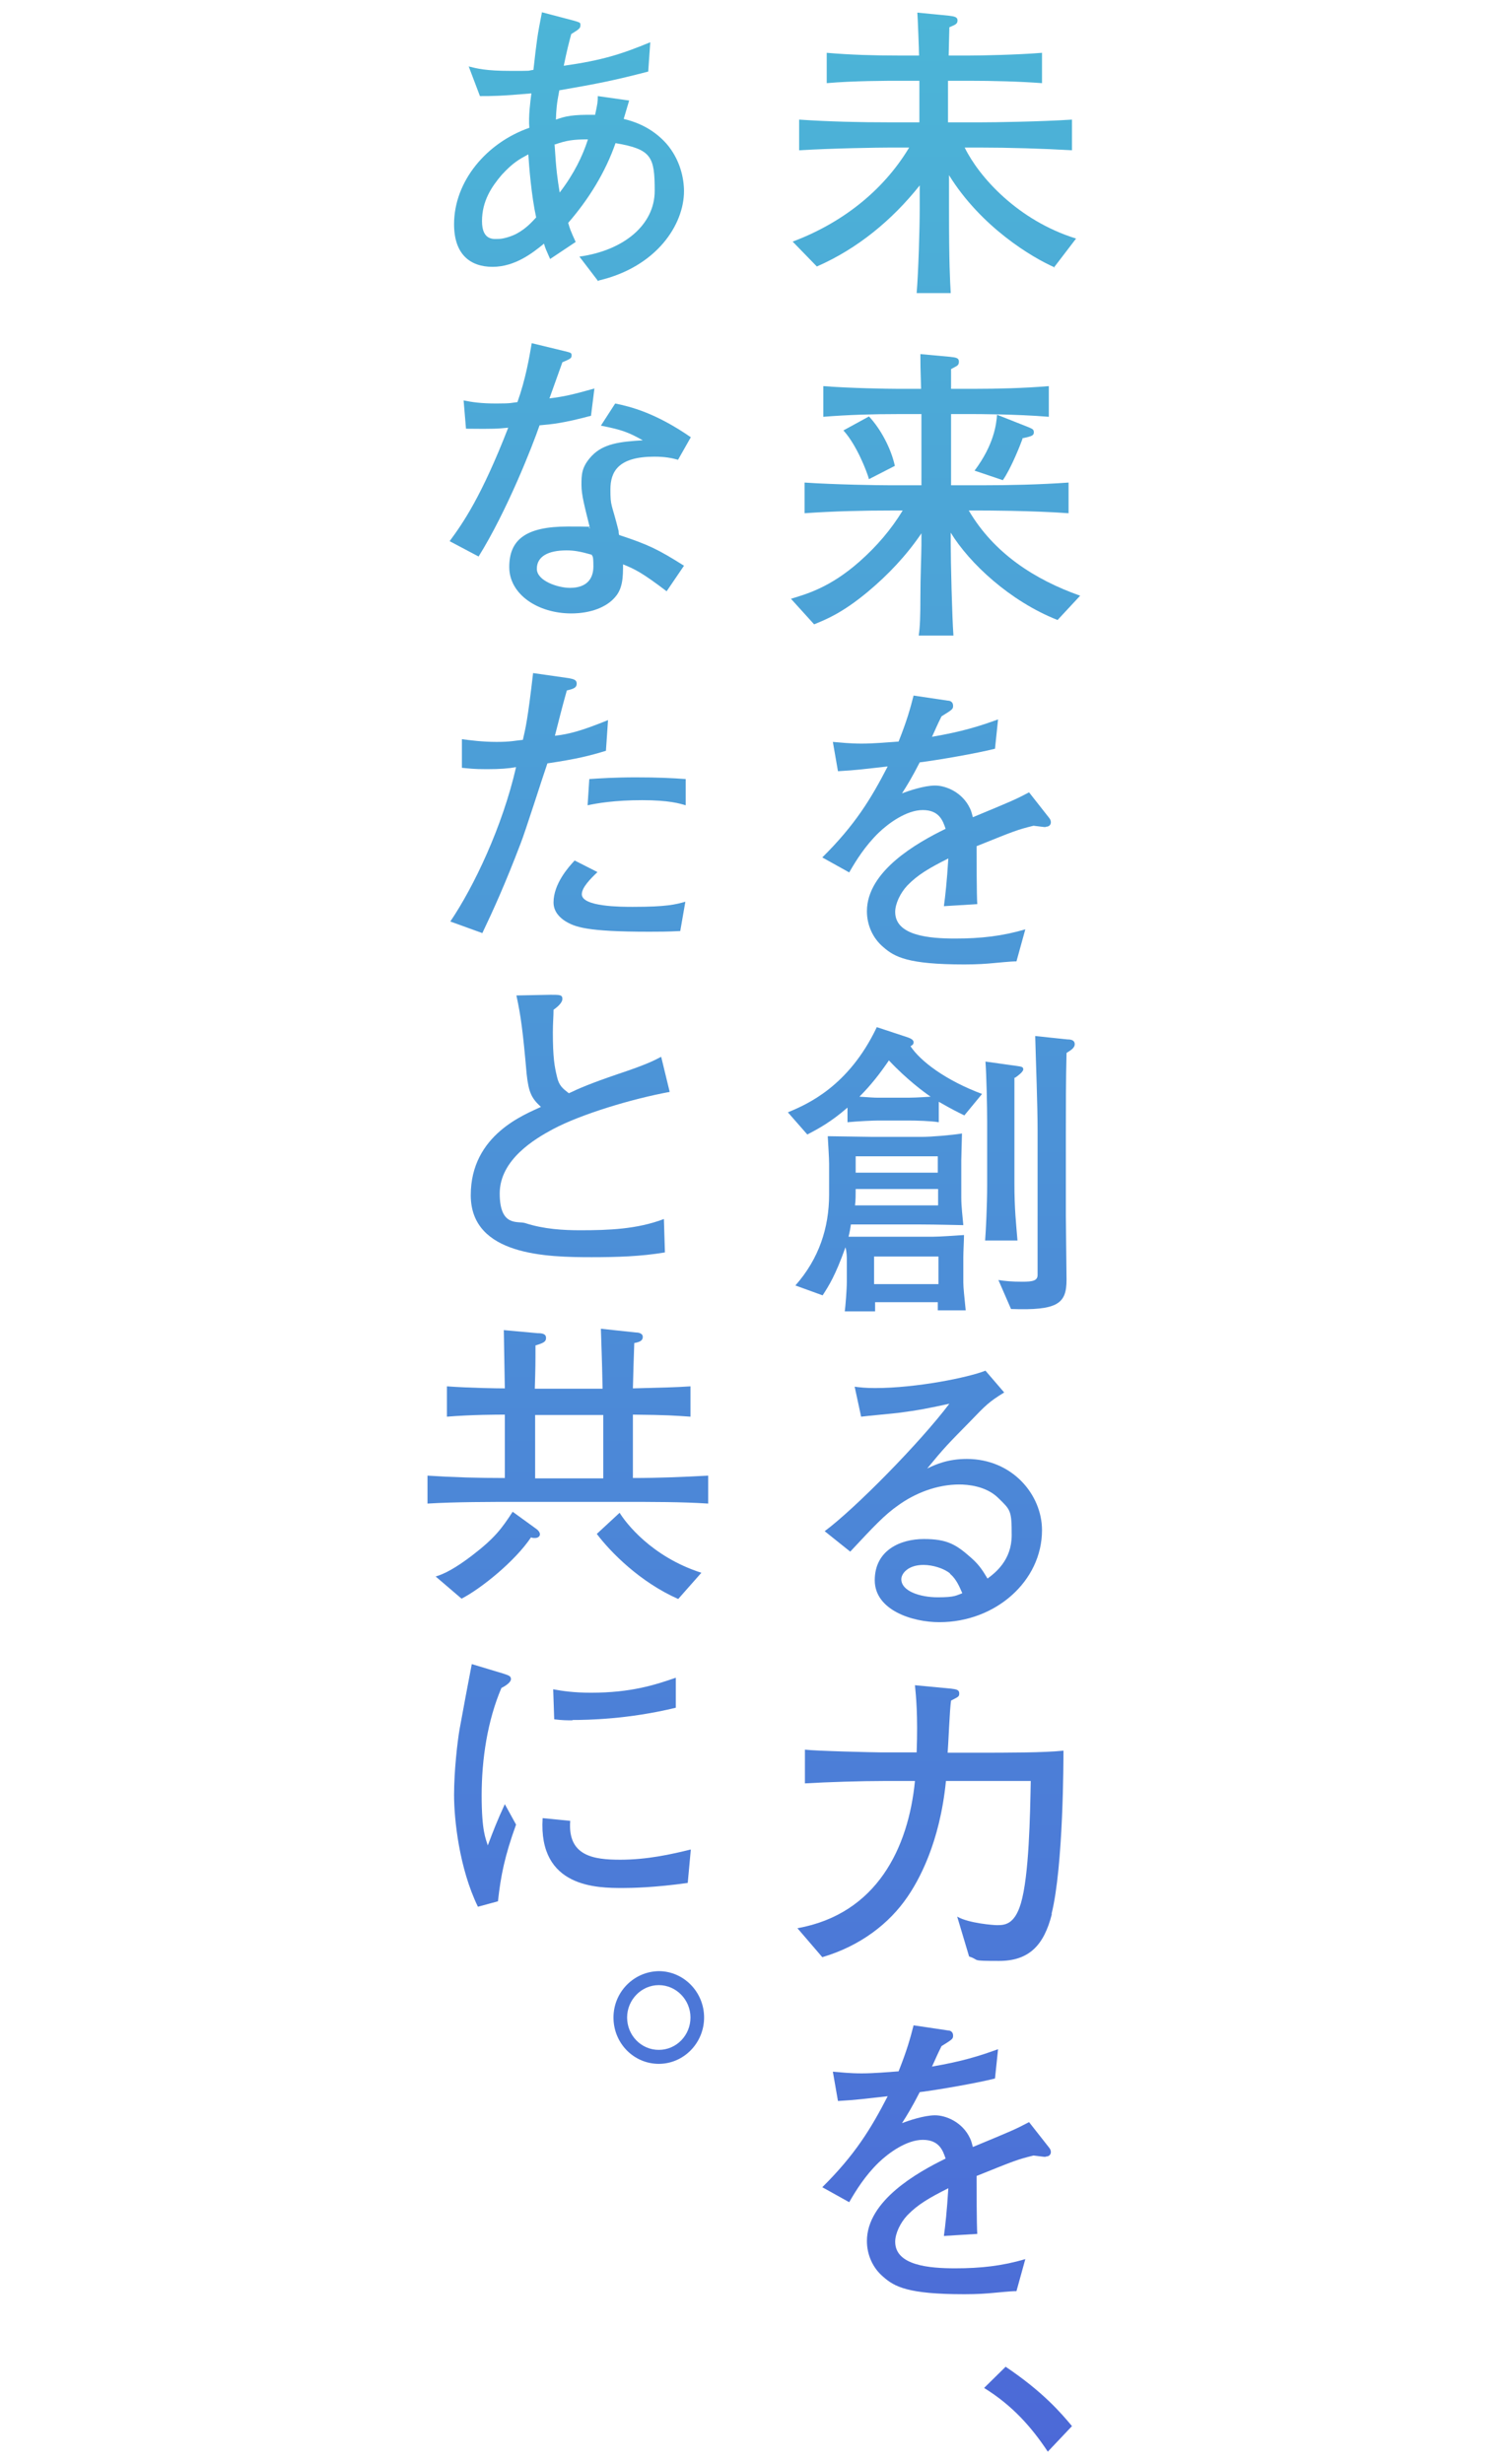 <?xml version="1.0" encoding="UTF-8"?>
<svg xmlns="http://www.w3.org/2000/svg" xmlns:xlink="http://www.w3.org/1999/xlink" version="1.1" viewBox="0 0 442.7 723">
  <defs>
    <style>
      .cls-1 {
        fill: url(#_名称未設定グラデーション_17);
      }
    </style>
    <linearGradient id="_名称未設定グラデーション_17" data-name="名称未設定グラデーション 17" x1="221.4" y1="719.3" x2="221.4" y2="3.7" gradientUnits="userSpaceOnUse">
      <stop offset="0" stop-color="#4c69d7"/>
      <stop offset="1" stop-color="#4cb5d7"/>
    </linearGradient>
  </defs>
  <!-- Generator: Adobe Illustrator 28.7.3, SVG Export Plug-In . SVG Version: 1.2.0 Build 164)  -->
  <g>
    <g id="_レイヤー_1" data-name="レイヤー_1">
      <g>
        <path class="cls-1" d="M309.7,78.5c-6.7-2.9-21.7-11.9-31.1-27.1v9.6c0,16.7.3,21.1.5,25h-10c.5-6,.9-18.7.9-25.1v-6.5c-8.1,10.2-18.3,18.6-30.2,23.8l-7.1-7.3c14.1-5.3,26.4-14.6,34.2-27.6h-5.5c-3.6,0-16.9.2-26.8.8v-9c8.9.6,17.8.8,26.8.8h8.5v-12.2h-6.1c-2.8,0-13.3,0-21.1.7v-8.9c7,.6,14,.8,21.1.8h6c0-1.5-.4-11.7-.5-12.6l9.2.9c1.5.2,2.6.3,2.6,1.4s-.8,1.3-2.4,2c0,1.2-.2,6.9-.2,8.3h6c3.4,0,14-.2,21.4-.8v8.9c-6.6-.5-14.6-.7-21.4-.7h-6.2v12.2h9.4c4.3,0,17.7-.2,27-.8v9c-8.5-.5-18.5-.8-27-.8h-4.5c4.2,8.6,15.6,21.4,32.7,26.7l-6.5,8.5Z"/>
        <path class="cls-1" d="M310.4,181.9c-13.9-5.5-25.8-16.6-31.3-25.6v3.1c0,5.5.4,21.6.8,27.1h-10.2c.4-2.6.5-5.7.5-11.4s.3-13,.3-15.2v-3.4c-4.4,6.5-9.8,12.2-15.8,17.2-7.6,6.3-12.3,8.1-15.7,9.5l-6.8-7.5c4.6-1.4,11.5-3.3,20.1-10.9,5-4.4,9.3-9.4,12.7-15h-3.2c-8.5,0-17.1.2-25.6.8v-9c8.8.6,21.7.8,25.6.8h8.7v-13.1c0-1.3,0-6.7,0-7.8h-6.7c-7.4,0-14.7.2-22.1.8v-9c7.6.6,18.7.8,22.1.8h6.6c-.2-6.5-.2-7.3-.2-10.2l8.7.8c1.5.2,2.6.2,2.6,1.4s-.5,1.2-2.3,2.2c0,1.4,0,1.8,0,5.8h6.4c7.5,0,14.9-.2,22.3-.8v9c-9.6-.8-21.5-.8-22.3-.8h-6.4c0,6.2,0,6.8,0,8v12.9h8.6c8.6,0,17.3-.2,25.9-.8v9c-11.1-.8-24.9-.8-25.9-.8h-3.4c7.4,12.6,19.4,20.3,32.7,25l-6.7,7.2ZM255.1,140.6c-.5-1.9-3.5-9.9-7.5-14.3l7.5-4.1c3.4,3.6,6.5,9.4,7.6,14.5l-7.6,3.9ZM300.2,128.7c-.6,1.7-3.4,8.8-5.8,12.2l-8.3-2.8c5.7-7.6,6.4-13.6,6.6-16.4l9.1,3.6c1.1.5,1.7.6,1.7,1.5s-.3,1.2-3.4,1.8Z"/>
        <path class="cls-1" d="M306.9,242.7c-.5,0-2.5-.3-3.5-.4-4.8,1.2-5.3,1.4-16.7,6,0,2.6,0,14.6.2,17l-9.8.6c.4-2.9.9-7.4,1.3-14-5.6,2.8-9,4.8-12,7.9-2.1,2.2-3.6,5.4-3.6,7.8,0,7,10.1,7.8,17.6,7.8s13.8-.7,20.6-2.7l-2.6,9.4c-.7,0-1.4,0-6.7.5-2.1.2-4.6.4-8.6.4-16.6,0-20.5-2.2-23.8-5.1-3.1-2.6-4.8-6.5-4.8-10.5,0-11.8,14.7-20.1,23.1-24.2-.8-2.4-1.9-5.5-6.7-5.5s-10.1,3.9-13,6.7c-3.9,3.8-6.6,8.1-8.6,11.6l-7.9-4.4c9.6-9.5,14.3-17.2,19.2-26.7-6.4.7-9.1,1.1-14.6,1.4l-1.5-8.6c2.5.2,4.9.5,8.5.5s7.9-.4,10.8-.6c2.5-6.3,3.4-9.6,4.4-13.5l10.1,1.5c.8,0,1.5.5,1.5,1.5s-.2,1.1-3.4,3.1c-1.5,3-1.8,3.9-2.8,6,8.8-1.5,13.9-3.1,19.4-5.1l-.9,8.6c-5.1,1.3-16.5,3.3-22.1,4-2.2,4.3-3.6,6.6-5.2,9.1,1.8-.7,6.5-2.3,9.7-2.3s8.1,2,10.3,6.8c.4.8.6,1.8.8,2.5,11.8-4.9,12.3-5.1,16.5-7.3l5.9,7.5c.4.5.5.9.5,1.3,0,.7-.5,1.3-1.5,1.3Z"/>
        <path class="cls-1" d="M283.1,327.3c-2.6-1.3-3.1-1.5-7.5-4v6c-2.4-.4-6.7-.5-8.9-.5h-8.9c-1.6,0-5.9.2-9,.5v-4.3c-4.8,4.2-8.7,6.3-11.8,7.9l-5.7-6.5c5.5-2.3,17.8-7.5,26.1-25l9.1,3c.5.2,1.7.6,1.7,1.4s-.5.9-.9,1.2c2.9,4.4,10.3,10,21,14l-5.2,6.3ZM275.3,384.5c0-.6,0-1.8,0-2.4h-18.4c0,.4,0,1.9,0,2.7h-8.9c.2-1.5.6-6.4.6-8.7v-6.5c0-.6,0-2.2-.4-3.6-3,8.4-4.9,11.3-6.7,14.1l-8-2.9c6.9-7.8,9.9-16.9,9.9-26.7v-9c0-1.8-.3-6.2-.4-8.1,2.1,0,11.4.2,13.3.2h14.2c2.9,0,8.9-.5,11.9-1,0,1.3-.2,6.7-.2,7.9v10.9c0,2.7.4,5.7.6,8.1-1.1,0-8-.2-12.5-.2h-20.5c-.2,1.3-.3,2-.7,3.6,4,0,4.5,0,6.9,0h17.7c2.3,0,7.6-.4,9.3-.5,0,1.6-.2,4.8-.2,6.5v7.4c0,1.5.3,4.3.7,8.2h-8.6ZM275.4,348.9h-24.2c0,1.5,0,3.5-.2,4.8h24.4v-4.8ZM275.3,339.3h-24.1v4.8h24.1v-4.8ZM261,311.1c-2.6,3.8-5.2,7.2-8.7,10.7,3,.2,4.1.3,5.5.3h8.9c2.4,0,6.5-.3,6.5-.3-1.5-1-7-5-12.3-10.7ZM275.5,368.7h-18.9v8.1h18.9v-8.1ZM297.8,316.1c0,1.5,0,11.3,0,13.4v17.4c0,8.2.5,12.1.9,17.1h-9.5c.2-2.5.6-10.2.6-16.2v-18.7c0-4.4-.2-13.5-.5-17.6l9.3,1.3c1.4.2,1.8.3,1.8,1s-1.7,2-2.5,2.5ZM313.1,309c-.2,8-.2,15.9-.2,23.8v24.1c0,2.9.2,15.9.2,18.6,0,7-2.5,9.1-16.3,8.6l-3.7-8.5c1.9.3,3.9.5,7,.5s4.5-.3,4.5-2v-42.4c0-7.7-.5-20-.7-27.7l9.5,1c1,0,2.1.2,2.1,1.4s-1.4,1.9-2.3,2.5Z"/>
        <path class="cls-1" d="M275.7,476c-7.8,0-18.9-3.5-18.9-12.3s7.5-12.1,14.4-12.1,9.5,1.6,14,5.6c2.5,2.2,3.6,4.2,4.7,6,2.3-1.7,7.1-5.4,7.1-12.7s-.3-7.4-4-11c-3.6-3.5-9-3.9-11.4-3.9-6.5,0-12.9,2.5-17.9,6.1-4,2.8-7.1,6.1-14.1,13.6l-7.5-6c8.9-6.6,28-26,36.6-37.4-6,1.3-8.9,1.9-15.1,2.7-1.7.2-9.3.9-10.8,1.1l-1.9-8.8c1.5.2,3.2.4,6,.4,12.1,0,27.4-3.1,32.4-5.1l5.5,6.4c-4.4,2.7-5.4,3.7-10.1,8.6-6.4,6.5-7.5,7.6-12.5,13.7,2.5-1.2,6.1-2.8,11.6-2.8,13.4,0,22.1,10.5,22.1,20.9,0,15-13.7,27-30.1,27ZM278.9,461.7c-1.8-1.5-5.1-2.5-7.8-2.5-4.5,0-6.5,2.5-6.5,4.2,0,3.5,5.5,5.3,10.7,5.3s5.5-.6,7.2-1.2c-.8-1.8-1.7-4.1-3.6-5.7Z"/>
        <path class="cls-1" d="M308.8,561.6c-2.3,9.2-6.7,13.8-15.5,13.8s-5.4-.2-8.8-1.3l-3.5-11.7c3.5,2,10.9,2.5,11.6,2.5,2.2,0,5.2,0,7.1-6.4,2.4-8.1,2.7-25.8,2.9-35.9h-24.9c-1.8,18.2-8,29.2-11.3,34-5.3,7.8-13.8,14.4-25,17.7l-7.3-8.5c23.4-4.2,32.6-23.7,34.5-43.2h-9c-6.7,0-16.7.3-23.3.7v-9.9c3.1.4,20.2.8,22.1.8h10.7c.4-11-.2-16.6-.5-19.7l10.6,1c1.7.2,2.4.4,2.4,1.4s-.3,1-2.4,2.1c-.4,2.4-.8,13.1-1,15.3h7.8c10.2,0,20.4,0,26.2-.6,0,2.5,0,33.9-3.5,47.9Z"/>
        <path class="cls-1" d="M306.9,632.9c-.5,0-2.5-.3-3.5-.4-4.8,1.2-5.3,1.4-16.7,6,0,2.6,0,14.6.2,17l-9.8.6c.4-2.9.9-7.4,1.3-14-5.6,2.8-9,4.8-12,7.9-2.1,2.2-3.6,5.4-3.6,7.8,0,7,10.1,7.8,17.6,7.8s13.8-.7,20.6-2.7l-2.6,9.4c-.7,0-1.4,0-6.7.5-2.1.2-4.6.4-8.6.4-16.6,0-20.5-2.2-23.8-5.1-3.1-2.6-4.8-6.5-4.8-10.5,0-11.8,14.7-20.1,23.1-24.2-.8-2.4-1.9-5.5-6.7-5.5s-10.1,3.9-13,6.7c-3.9,3.8-6.6,8.1-8.6,11.6l-7.9-4.4c9.6-9.5,14.3-17.2,19.2-26.7-6.4.7-9.1,1.1-14.6,1.4l-1.5-8.6c2.5.2,4.9.5,8.5.5s7.9-.4,10.8-.6c2.5-6.3,3.4-9.6,4.4-13.5l10.1,1.5c.8,0,1.5.5,1.5,1.5s-.2,1.1-3.4,3.1c-1.5,3-1.8,3.9-2.8,6,8.8-1.5,13.9-3.1,19.4-5.1l-.9,8.6c-5.1,1.3-16.5,3.3-22.1,4-2.2,4.3-3.6,6.6-5.2,9.1,1.8-.7,6.5-2.3,9.7-2.3s8.1,2,10.3,6.8c.4.8.6,1.8.8,2.5,11.8-4.9,12.3-5.1,16.5-7.3l5.9,7.5c.4.5.5.9.5,1.3,0,.7-.5,1.3-1.5,1.3Z"/>
        <path class="cls-1" d="M295.1,694.4c11.2,7.5,16.5,13.8,19.6,17.5l-7.1,7.5c-4.7-7.1-10.3-13.5-18.7-18.7l6.3-6.2Z"/>
        <path class="cls-1" d="M175.6,82.5l-5.5-7.2c13-1.8,22.1-9.3,22.1-19.3s-.9-12.2-11.5-14c-3,8.6-7.9,16.5-13.9,23.4.5,1.7.6,2.1,2.2,5.6l-7.5,5c-1.2-2.7-1.4-3.1-1.8-4.5-3.3,2.7-8.5,6.8-15.1,6.8s-11.3-3.7-11.3-12.5c0-12.6,9.5-23.9,22.1-28.3-.3-3.3.3-7.8.6-10.1-9,.8-11.6.8-15.1.8l-3.3-8.7c2.4.6,5,1.3,12.2,1.3s4.6,0,6.8-.3c1-8.8,1.1-9.8,2.5-16.9l9.5,2.5c1.6.5,1.8.5,1.8,1.2,0,1-.3,1.2-2.7,2.7-.7,2.6-1.2,4.5-2.2,9.3,11.3-1.6,16.9-3.4,25.4-6.9l-.6,8.6c-9.6,2.5-15,3.6-26.1,5.5-.8,4.1-.9,5.7-1,8.6,2.8-1,4.7-1.5,11.5-1.4.7-3.2.8-3.8.8-5.5l9.2,1.3c-.4,1.4-.5,1.7-1.6,5.4,2.9.7,8.1,2.3,12.5,7.2,4.1,4.7,5.2,10.3,5.2,14,0,9.8-8,22.2-25,26.2ZM155.1,45.3c-2.6,1.4-4.5,2.4-7.8,6-2.9,3.4-5.8,7.6-5.8,13.6s3.8,5.2,5,5.2,3.6-.7,5.1-1.5c2.8-1.5,4.4-3.3,5.8-4.8-1.4-6.3-2.1-15.2-2.3-18.5ZM162.8,42.3c.5,7.9.8,9.8,1.5,14.2,4.3-5.6,6.8-10.9,8.3-15.6-4.3,0-6.3.3-9.7,1.5Z"/>
        <path class="cls-1" d="M173.5,122c-8.2,2.2-11.6,2.5-15.1,2.8-2.1,6.1-9.6,25.2-17.9,38.5l-8.5-4.5c3.9-5.3,9.3-13,17.2-33.3-3.3.3-3.7.4-12.4.3l-.7-8.3c2.5.5,5,.9,9.6.9s4.3-.2,6.2-.4c2.4-6.7,3.5-13.2,4.2-17.3l9.5,2.3c2,.5,2.2.5,2.2,1.3s-.3,1-2.7,2c-2.4,6.7-2.8,7.8-3.8,10.6,4.2-.5,6.8-1.1,13.2-2.9l-1,8ZM199,134.9c-1.8-.5-3.8-.9-6.9-.9-10.6,0-12.9,4.4-12.9,9.6s.3,3.8,2.4,12.2c0,0,0,1,.2,1.2,8.5,2.8,11.4,4.2,19,9l-5.1,7.5c-7.1-5.4-9.3-6.5-12.8-7.9,0,3.5,0,7.1-2.4,9.7-2.4,2.8-7,4.7-12.8,4.7-9.8,0-18.2-5.6-18.2-13.6s4.8-11.9,17.2-11.9,4.4.3,6.5.5c-1.6-6.5-2.5-9.7-2.5-12.7s0-5.3,3-8.5c3.4-3.6,8.2-4.2,15-4.6-4.1-2.3-6.1-3.1-12.3-4.3l4.2-6.5c4.4.9,11.8,2.7,22.2,9.9l-3.8,6.7ZM173.8,162.8c-3.5-1-5.3-1.3-7.5-1.3-5.4,0-8.7,1.8-8.7,5.4s6.3,5.6,9.7,5.6c5,0,6.9-2.7,6.9-6.3s-.3-2.7-.5-3.5Z"/>
        <path class="cls-1" d="M177.9,220.3c-4.6,1.4-8.4,2.4-17.2,3.7-1.3,3.7-6.6,20.4-7.9,23.6-4.5,11.8-8,19.5-11.2,26.2l-9.4-3.4c6.9-10.2,15.3-27.8,19.3-45.3-2.2.4-4.6.6-8.6.6s-5-.2-7.3-.4v-8.4c2.3.3,5.9.8,10.2.8s5.5-.4,7.7-.6c.8-3.5,1.4-5.8,3-19.6l10.5,1.5c1.5.3,2.3.5,2.3,1.6s-.7,1.5-2.9,2c-1.6,5.7-2,7.5-3.5,13.3,4.2-.5,7.7-1.4,15.6-4.6l-.6,8.7ZM199.6,273.2c-3.5.2-6.6.2-9,.2-18.6,0-21.9-1.4-24.8-3.2-1.2-.8-3.3-2.5-3.3-5.4,0-5.5,4.5-10.5,6.2-12.3l6.7,3.4c-2,1.9-4.6,4.5-4.6,6.5,0,3.7,11.6,3.7,15,3.7,10,0,12.5-.7,15.4-1.5l-1.5,8.6ZM201.3,236.3c-1.7-.5-4.8-1.5-12.8-1.5s-13.3.9-16,1.5l.5-7.7c3-.2,7.4-.5,13.7-.5s10.4.2,14.6.5v7.8Z"/>
        <path class="cls-1" d="M162.2,331.4c-5,2.7-15.5,8.8-15.5,18.8s5.4,8,7.5,8.7c5.5,1.8,11.3,2.1,16.1,2.1,8.4,0,16.7-.3,24.6-3.3l.3,9.8c-7.1,1.2-14.3,1.4-21.5,1.4-13,0-35.5-.4-35.5-18.2s16-23.7,20.6-25.9c-2.7-2.5-3.6-4.1-4.2-9.7-1.1-12.6-1.7-17-3-23l10-.2c2.7,0,3.5,0,3.5,1.2s-1.6,2.5-2.6,3.2c0,1.9-.2,3.9-.2,6.6,0,7.5.5,10.1,1.2,13,.6,2.7,1.7,3.5,3.5,4.9,2.9-1.4,6.4-2.9,14-5.5,8.7-2.9,10.8-4,13.1-5.2l2.5,10.3c-10.9,2-26,6.5-34.4,11Z"/>
        <path class="cls-1" d="M181,440.7h-28.4c-8.7,0-19,0-27.1.5v-8.2c7.6.5,15.1.7,22.7.7v-18.6c-2.2,0-9.5,0-17,.6v-8.9c7.1.5,14.9.6,17,.6-.2-10.4-.2-10.5-.3-17.1l9.9.9c1.4,0,2.5.2,2.5,1.4s-.9,1.5-3.1,2.2c0,5.5,0,6.3-.2,12.7h19.9c-.2-9.9-.3-11-.5-17.6l10.3,1.1c.7,0,2,.2,2,1.3s-.9,1.5-2.5,1.8c-.2,6.1-.3,8.8-.4,13.3,10.9-.3,12.1-.3,16.9-.6v8.9c-4.6-.3-6.5-.5-16.9-.6v18.6c7.4,0,14.7-.3,22.1-.7v8.2c-7.8-.5-15.4-.5-27.1-.5ZM157,451.3c-.3,0-.8,0-1.1-.2-4.7,7-14.6,15-20.4,18l-7.6-6.5c2.7-.8,6-2.6,10.6-6.1,6.8-5.2,8.8-8,12-12.9l6.9,5c.5.3,1.1,1,1.1,1.6s-.5,1.1-1.5,1.1ZM177.1,415.2h-20v18.6h20v-18.6ZM199.1,469.2c-11.3-5-19.9-13.8-23.9-19.1l6.7-6.2c1.7,2.8,9.3,12.9,24,17.6l-6.8,7.7Z"/>
        <path class="cls-1" d="M146.2,557.9l-5.9,1.6c-5.5-11.3-7-25.6-7-32.8s1-15.7,1.6-19.2c.7-3.9,3-16.2,3.6-19.2l9.3,2.8c1.5.5,2.2.7,2.2,1.6s-1.4,1.9-2.8,2.6c-4.1,9.6-5.8,20.9-5.8,31.5s1.2,12.7,1.8,14.7c1.7-4.5,2.7-7.1,5-12.1l3.3,6c-3.3,9.1-4.5,15-5.3,22.4ZM202,552.5c-9.9,1.4-16.8,1.5-19.1,1.5-7.5,0-24.9,0-23.6-20.5l8.1.8c-.8,10.3,6.8,11.4,14.7,11.4s15-1.6,20.7-3l-.9,9.8ZM168.1,504.8c-1.7,0-3,0-5.4-.3l-.3-8.8c2.7.5,6.1,1,11.1,1,11.8,0,18.8-2.3,24.9-4.4v8.8c-13.9,3.4-26,3.6-30.4,3.6Z"/>
        <path class="cls-1" d="M180.1,592c0-7.5,6-13.5,13.3-13.6,7.3,0,13.3,6.1,13.3,13.6s-6,13.6-13.3,13.6-13.3-6-13.3-13.6ZM202.7,592c0-5.2-4.2-9.5-9.3-9.5s-9.3,4.3-9.3,9.5,4.1,9.5,9.3,9.5,9.3-4.3,9.3-9.5Z"/>
      </g>
    </g>
  </g>
</svg>